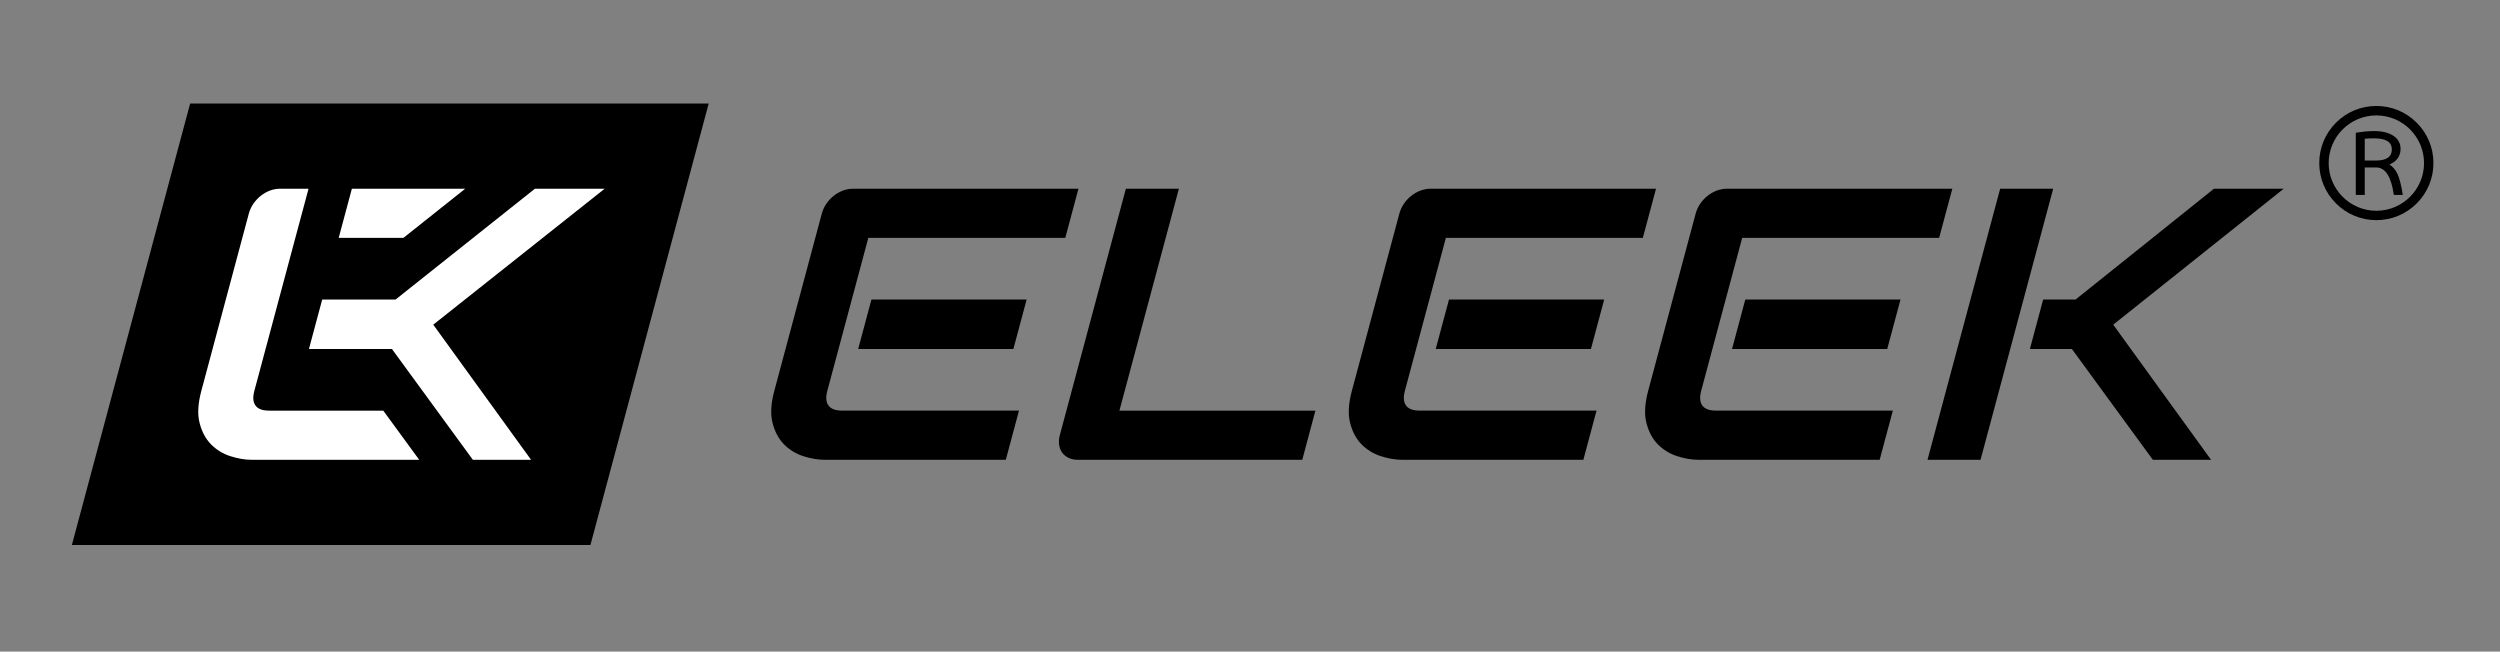 <svg xmlns="http://www.w3.org/2000/svg" xmlns:xlink="http://www.w3.org/1999/xlink" id="&#x428;&#x430;&#x440;_1" x="0px" y="0px" viewBox="0 0 627.56 163.56" style="enable-background:new 0 0 627.56 163.56;" xml:space="preserve"><rect x="0" y="0" width="627.56" height="163.56" fill="#808080" stroke="none"/><style type="text/css">	.st0{fill-rule:evenodd;clip-rule:evenodd;}	.st1{fill:#FFFFFF;}</style><g>	<path d="M497.16,115.42h-13.31l18.24-68.05h13.31L497.16,115.42z M471.84,115.42h-45.48c-1.7,0-3.48-0.31-5.35-0.91  c-1.86-0.6-3.48-1.59-4.84-2.96c-1.35-1.38-2.31-3.16-2.87-5.36c-0.58-2.2-0.42-4.89,0.43-8.08l11.93-44.52  c0.23-0.86,0.61-1.67,1.12-2.43c0.53-0.76,1.13-1.43,1.85-1.99c0.7-0.57,1.47-1,2.32-1.33c0.84-0.31,1.71-0.47,2.6-0.47h56.53  l-3.31,12.34h-49.44l-10.29,38.39c-0.43,1.6-0.34,2.84,0.29,3.69c0.61,0.86,1.76,1.28,3.4,1.28h44.42L471.84,115.42z M473.74,87.61  h-38.96l3.33-12.42h38.96L473.74,87.61z M397.46,115.42h-45.48c-1.7,0-3.48-0.31-5.35-0.91c-1.86-0.6-3.48-1.59-4.84-2.96  c-1.35-1.38-2.31-3.16-2.87-5.36c-0.58-2.2-0.42-4.89,0.43-8.08l11.93-44.52c0.23-0.86,0.61-1.67,1.12-2.43  c0.53-0.76,1.13-1.43,1.85-1.99c0.7-0.57,1.47-1,2.32-1.33c0.84-0.31,1.71-0.47,2.6-0.47h56.53l-3.31,12.34h-49.44l-10.29,38.39  c-0.43,1.6-0.34,2.84,0.29,3.69c0.61,0.86,1.76,1.28,3.4,1.28h44.42L397.46,115.42z M399.36,87.61H360.4l3.33-12.42h38.96  L399.36,87.61z M326.9,115.42h-56.29c-0.89,0-1.66-0.16-2.34-0.47c-0.67-0.32-1.22-0.76-1.63-1.31c-0.4-0.55-0.66-1.21-0.77-1.96  c-0.12-0.76-0.06-1.59,0.18-2.48l16.57-61.83h13.31L281,103.08h49.2L326.9,115.42z M555.03,115.42h-14.61L520.1,87.61h-10.55  l3.33-12.42h8.14l34.73-27.81h17.51L530.47,81.5L555.03,115.42z M252.48,115.42H207c-1.7,0-3.48-0.31-5.35-0.91  c-1.86-0.6-3.48-1.59-4.84-2.96c-1.35-1.38-2.31-3.16-2.87-5.36c-0.58-2.2-0.42-4.89,0.43-8.08l11.93-44.52  c0.23-0.86,0.61-1.67,1.12-2.43c0.53-0.76,1.13-1.43,1.85-1.99c0.7-0.57,1.47-1,2.32-1.33c0.84-0.31,1.71-0.47,2.6-0.47h56.53  l-3.31,12.34h-49.44l-10.29,38.39c-0.43,1.6-0.34,2.84,0.29,3.69c0.61,0.86,1.76,1.28,3.4,1.28h44.42L252.48,115.42z M254.38,87.61  h-38.96l3.33-12.42h38.96L254.38,87.61z"></path>	<polygon class="st0" points="47.73,25.99 177.9,25.99 148.21,136.81 18.04,136.81  "></polygon>	<polygon class="st1" points="133.31,115.42 118.7,115.42 98.39,87.61 77.55,87.61 80.88,75.19 99.3,75.19 134.28,47.37   151.79,47.37 108.76,81.5  "></polygon>	<path class="st1" d="M88.33,47.37h28.46l-15.52,12.34H85.02L88.33,47.37z M105.23,115.42H63.17c-1.7,0-3.48-0.31-5.35-0.91  c-1.86-0.6-3.48-1.59-4.84-2.96c-1.35-1.38-2.31-3.16-2.87-5.36c-0.58-2.2-0.42-4.89,0.43-8.08l11.93-44.52  c0.23-0.86,0.61-1.67,1.12-2.43c0.53-0.76,1.13-1.43,1.85-1.99c0.7-0.57,1.47-1,2.32-1.33c0.84-0.31,1.71-0.47,2.6-0.47h7.09  l-3.31,12.34L63.85,98.11c-0.43,1.6-0.34,2.84,0.29,3.69c0.61,0.86,1.76,1.28,3.4,1.28h28.67L105.23,115.42z"></path>	<g>		<path d="M606.65,30.8c-2.71-2.71-6.3-4.2-10.13-4.2s-7.43,1.49-10.13,4.2c-2.71,2.71-4.2,6.3-4.2,10.13s1.49,7.43,4.2,10.13   c2.71,2.71,6.3,4.2,10.13,4.2s7.43-1.49,10.13-4.2c2.71-2.71,4.2-6.3,4.2-10.13S609.36,33.51,606.65,30.8z M596.52,52.91   c-6.6,0-11.97-5.37-11.97-11.97c0-6.6,5.37-11.97,11.97-11.97s11.97,5.37,11.97,11.97C608.49,47.54,603.12,52.91,596.52,52.91z"></path>		<path d="M599.81,41.3c1.86-0.8,2.79-2.11,2.79-3.93c0-1.38-0.6-2.47-1.79-3.27c-1.19-0.8-2.8-1.2-4.83-1.2   c-1.36,0-2.9,0.14-4.62,0.43v15.6h2.25v-6.9h2.86c2.31,0,3.79,2.3,4.44,6.9h2.25c-0.38-2.4-0.82-4.13-1.31-5.2   C601.37,42.67,600.69,41.86,599.81,41.3z M596.37,40.3h-2.76v-5.47c0.62-0.07,1.41-0.1,2.36-0.1c2.96,0,4.44,0.92,4.44,2.77   C600.41,39.37,599.07,40.3,596.37,40.3z"></path>	</g></g></svg>